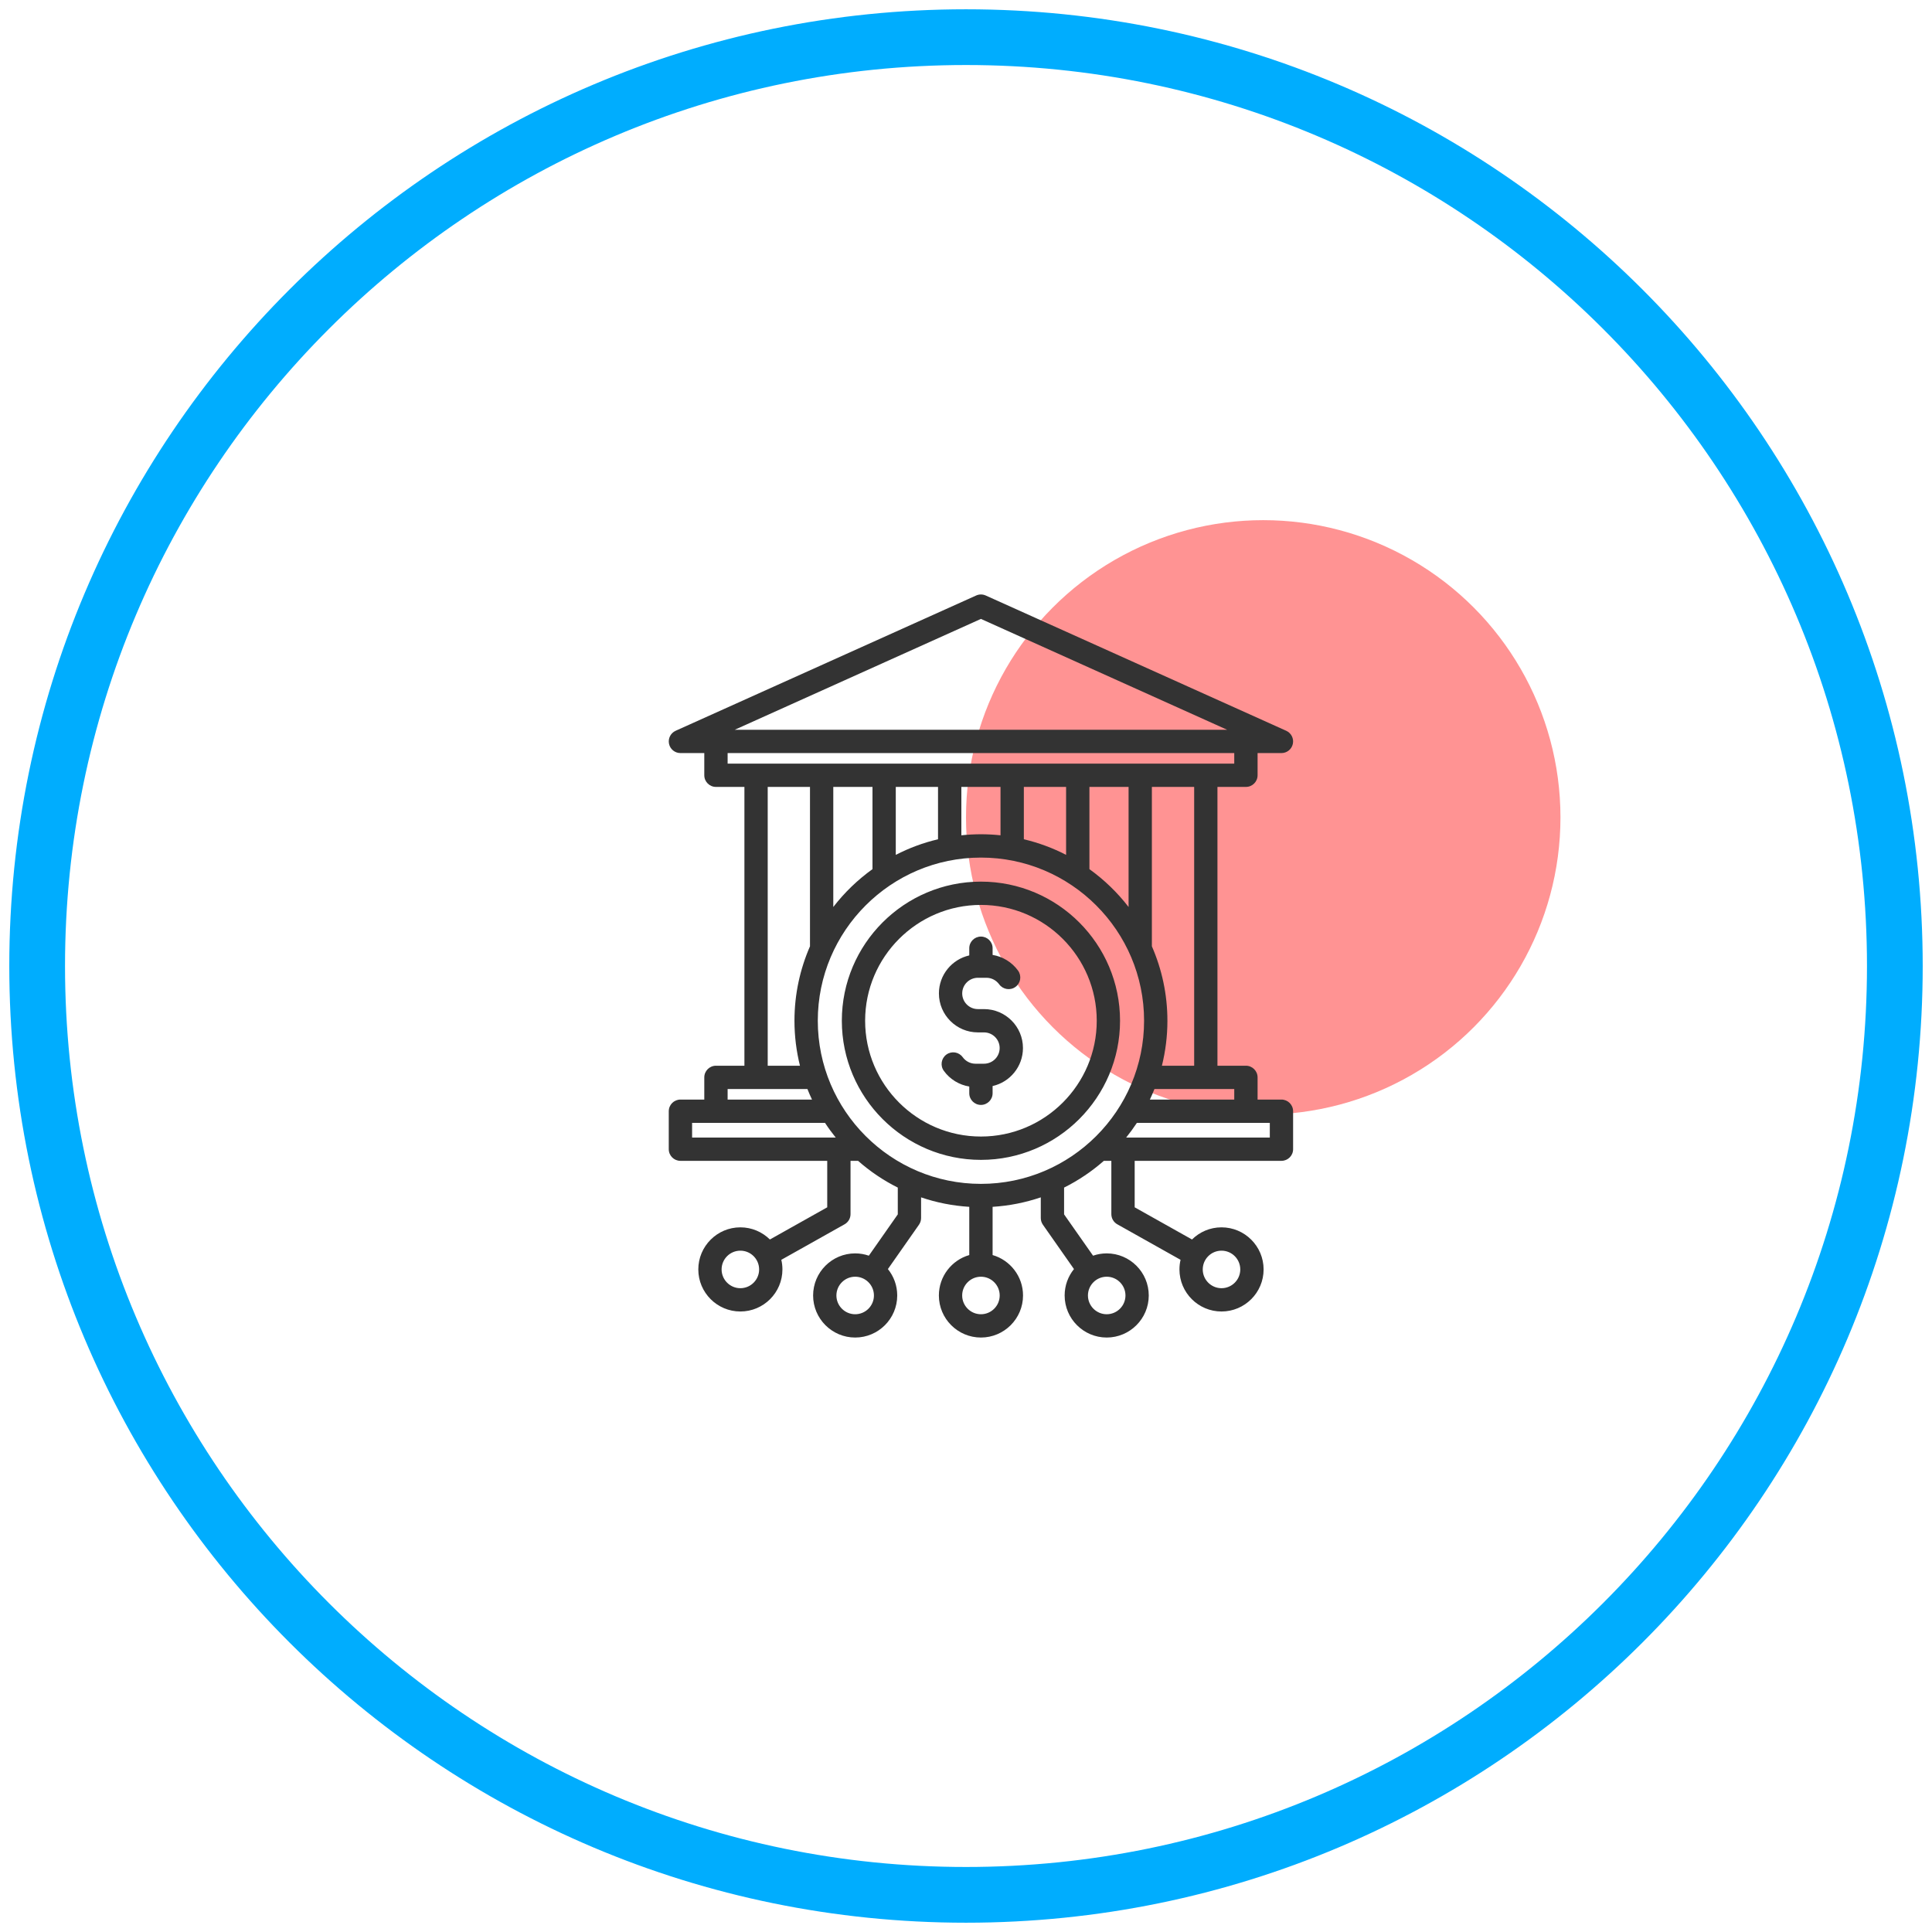 <svg width="52" height="52" viewBox="0 0 52 52" fill="none" xmlns="http://www.w3.org/2000/svg">
<path d="M51 26C51 39.807 39.807 51 26 51C12.193 51 1 39.807 1 26C1 12.193 12.193 1 26 1C39.807 1 51 12.193 51 26Z" stroke="#00ADFE" stroke-width="1.5"/>
<circle cx="34" cy="22" r="8" fill="#FF9393"/>
<path d="M34.49 29.595H33.848V28.998C33.848 28.825 33.707 28.684 33.534 28.684H32.768V21.18H33.534C33.707 21.18 33.848 21.04 33.848 20.866V20.269H34.49C34.638 20.269 34.766 20.166 34.797 20.021C34.828 19.877 34.754 19.73 34.619 19.669L26.531 16.028C26.449 15.991 26.355 15.991 26.273 16.028L18.185 19.669C18.05 19.73 17.976 19.877 18.007 20.021C18.038 20.166 18.166 20.269 18.314 20.269H18.956V20.866C18.956 21.04 19.097 21.18 19.27 21.18H20.036V28.684H19.27C19.097 28.684 18.956 28.825 18.956 28.998V29.595H18.314C18.14 29.595 18 29.736 18 29.909V30.931C18 31.104 18.14 31.244 18.314 31.244H22.265V32.495L20.722 33.361C20.517 33.159 20.236 33.034 19.927 33.034C19.303 33.034 18.795 33.542 18.795 34.167C18.795 34.791 19.303 35.299 19.927 35.299C20.552 35.299 21.059 34.791 21.059 34.167C21.059 34.078 21.049 33.991 21.029 33.908L22.732 32.952C22.831 32.896 22.892 32.792 22.892 32.678V31.244H23.095C23.417 31.528 23.776 31.77 24.164 31.964V32.685L23.385 33.797C23.269 33.757 23.146 33.735 23.017 33.735C22.393 33.735 21.885 34.243 21.885 34.868C21.885 35.492 22.393 36 23.017 36C23.642 36 24.149 35.492 24.149 34.868C24.149 34.599 24.055 34.352 23.898 34.157L24.734 32.964C24.771 32.911 24.791 32.848 24.791 32.784V32.227C25.202 32.367 25.637 32.454 26.088 32.482V33.78C25.616 33.916 25.27 34.352 25.27 34.868C25.27 35.492 25.778 36 26.402 36C27.026 36 27.535 35.492 27.535 34.868C27.535 34.352 27.188 33.916 26.716 33.78V32.482C27.167 32.454 27.602 32.366 28.013 32.227V32.784C28.013 32.848 28.033 32.911 28.07 32.964L28.906 34.157C28.749 34.352 28.655 34.599 28.655 34.868C28.655 35.492 29.163 36 29.787 36C30.411 36 30.919 35.492 30.919 34.868C30.919 34.243 30.411 33.735 29.787 33.735C29.658 33.735 29.535 33.757 29.42 33.797L28.64 32.685V31.964C29.028 31.77 29.387 31.528 29.71 31.244H29.912V32.678C29.912 32.792 29.973 32.896 30.072 32.952L31.775 33.908C31.755 33.991 31.745 34.078 31.745 34.167C31.745 34.791 32.253 35.299 32.877 35.299C33.502 35.299 34.01 34.791 34.01 34.167C34.01 33.542 33.502 33.034 32.877 33.034C32.568 33.034 32.287 33.159 32.083 33.361L30.54 32.495V31.244H34.49C34.664 31.244 34.804 31.104 34.804 30.931V29.909C34.804 29.736 34.664 29.595 34.49 29.595ZM19.927 34.672C19.649 34.672 19.422 34.445 19.422 34.167C19.422 33.888 19.649 33.662 19.927 33.662C20.206 33.662 20.432 33.888 20.432 34.167C20.432 34.445 20.206 34.672 19.927 34.672ZM23.017 35.373C22.739 35.373 22.512 35.146 22.512 34.868C22.512 34.589 22.739 34.363 23.017 34.363C23.296 34.363 23.522 34.589 23.522 34.868C23.522 35.146 23.296 35.373 23.017 35.373ZM30.292 34.868C30.292 35.146 30.065 35.373 29.787 35.373C29.509 35.373 29.282 35.146 29.282 34.868C29.282 34.589 29.509 34.363 29.787 34.363C30.065 34.363 30.292 34.589 30.292 34.868ZM32.877 33.662C33.156 33.662 33.382 33.888 33.382 34.167C33.382 34.445 33.156 34.672 32.877 34.672C32.599 34.672 32.372 34.445 32.372 34.167C32.372 33.888 32.599 33.662 32.877 33.662ZM33.22 29.595H30.949C30.993 29.502 31.034 29.408 31.072 29.311H33.22L33.22 29.595ZM23.483 21.18V23.393C23.084 23.68 22.728 24.023 22.428 24.412V21.18H23.483ZM24.11 21.18H25.247V22.589C24.848 22.683 24.467 22.825 24.11 23.009V21.18ZM25.875 21.18H26.929V22.482C26.756 22.464 26.58 22.454 26.402 22.454C26.224 22.454 26.048 22.464 25.875 22.482V21.18H25.875ZM27.557 21.18H28.694V23.009C28.338 22.825 27.956 22.683 27.557 22.589V21.18ZM29.322 21.18H30.376V24.412C30.076 24.023 29.721 23.68 29.322 23.393V21.18ZM32.141 28.684H31.273C31.369 28.296 31.421 27.891 31.421 27.473C31.421 26.762 31.271 26.084 31.003 25.47V21.18H32.141V28.684H32.141ZM26.402 16.658L33.029 19.642H19.775L26.402 16.658ZM19.584 20.269H33.22V20.553H19.584V20.269ZM20.663 21.18H21.801V25.47C21.533 26.084 21.383 26.762 21.383 27.473C21.383 27.891 21.435 28.296 21.531 28.684H20.663L20.663 21.18ZM19.584 29.311H21.732C21.77 29.408 21.811 29.502 21.855 29.595H19.584V29.311ZM18.628 30.223H22.206C22.295 30.359 22.391 30.49 22.493 30.617H18.628V30.223ZM26.907 34.868C26.907 35.146 26.68 35.373 26.402 35.373C26.124 35.373 25.897 35.146 25.897 34.868C25.897 34.589 26.124 34.363 26.402 34.363C26.68 34.363 26.907 34.589 26.907 34.868ZM26.402 31.864C23.981 31.864 22.011 29.895 22.011 27.473C22.011 25.052 23.981 23.082 26.402 23.082C28.823 23.082 30.793 25.052 30.793 27.473C30.793 29.895 28.823 31.864 26.402 31.864ZM34.177 30.617H30.311C30.413 30.49 30.509 30.359 30.599 30.223H34.177V30.617ZM26.402 23.729C24.337 23.729 22.658 25.409 22.658 27.473C22.658 29.538 24.337 31.218 26.402 31.218C28.467 31.218 30.146 29.538 30.146 27.473C30.146 25.409 28.467 23.729 26.402 23.729ZM26.402 30.59C24.683 30.59 23.285 29.192 23.285 27.473C23.285 25.755 24.683 24.356 26.402 24.356C28.121 24.356 29.519 25.755 29.519 27.473C29.519 29.192 28.121 30.59 26.402 30.59ZM27.533 28.208C27.533 28.707 27.183 29.126 26.716 29.231V29.425C26.716 29.598 26.575 29.739 26.402 29.739C26.229 29.739 26.088 29.598 26.088 29.425V29.244C25.816 29.2 25.567 29.049 25.403 28.821C25.301 28.681 25.333 28.485 25.473 28.383C25.613 28.282 25.809 28.313 25.911 28.454C25.991 28.564 26.119 28.63 26.253 28.63H26.484C26.717 28.63 26.906 28.441 26.906 28.208C26.906 27.976 26.717 27.787 26.484 27.787H26.32C25.741 27.787 25.271 27.316 25.271 26.738C25.271 26.239 25.621 25.821 26.088 25.715V25.521C26.088 25.348 26.229 25.208 26.402 25.208C26.575 25.208 26.716 25.348 26.716 25.521V25.702C26.988 25.746 27.237 25.897 27.402 26.125C27.503 26.266 27.472 26.462 27.331 26.563C27.191 26.665 26.995 26.633 26.893 26.493C26.813 26.383 26.686 26.317 26.551 26.317H26.32C26.087 26.317 25.898 26.506 25.898 26.738C25.898 26.971 26.087 27.16 26.32 27.16H26.484C27.063 27.16 27.533 27.63 27.533 28.208Z" fill="#333333"/>
</svg>
